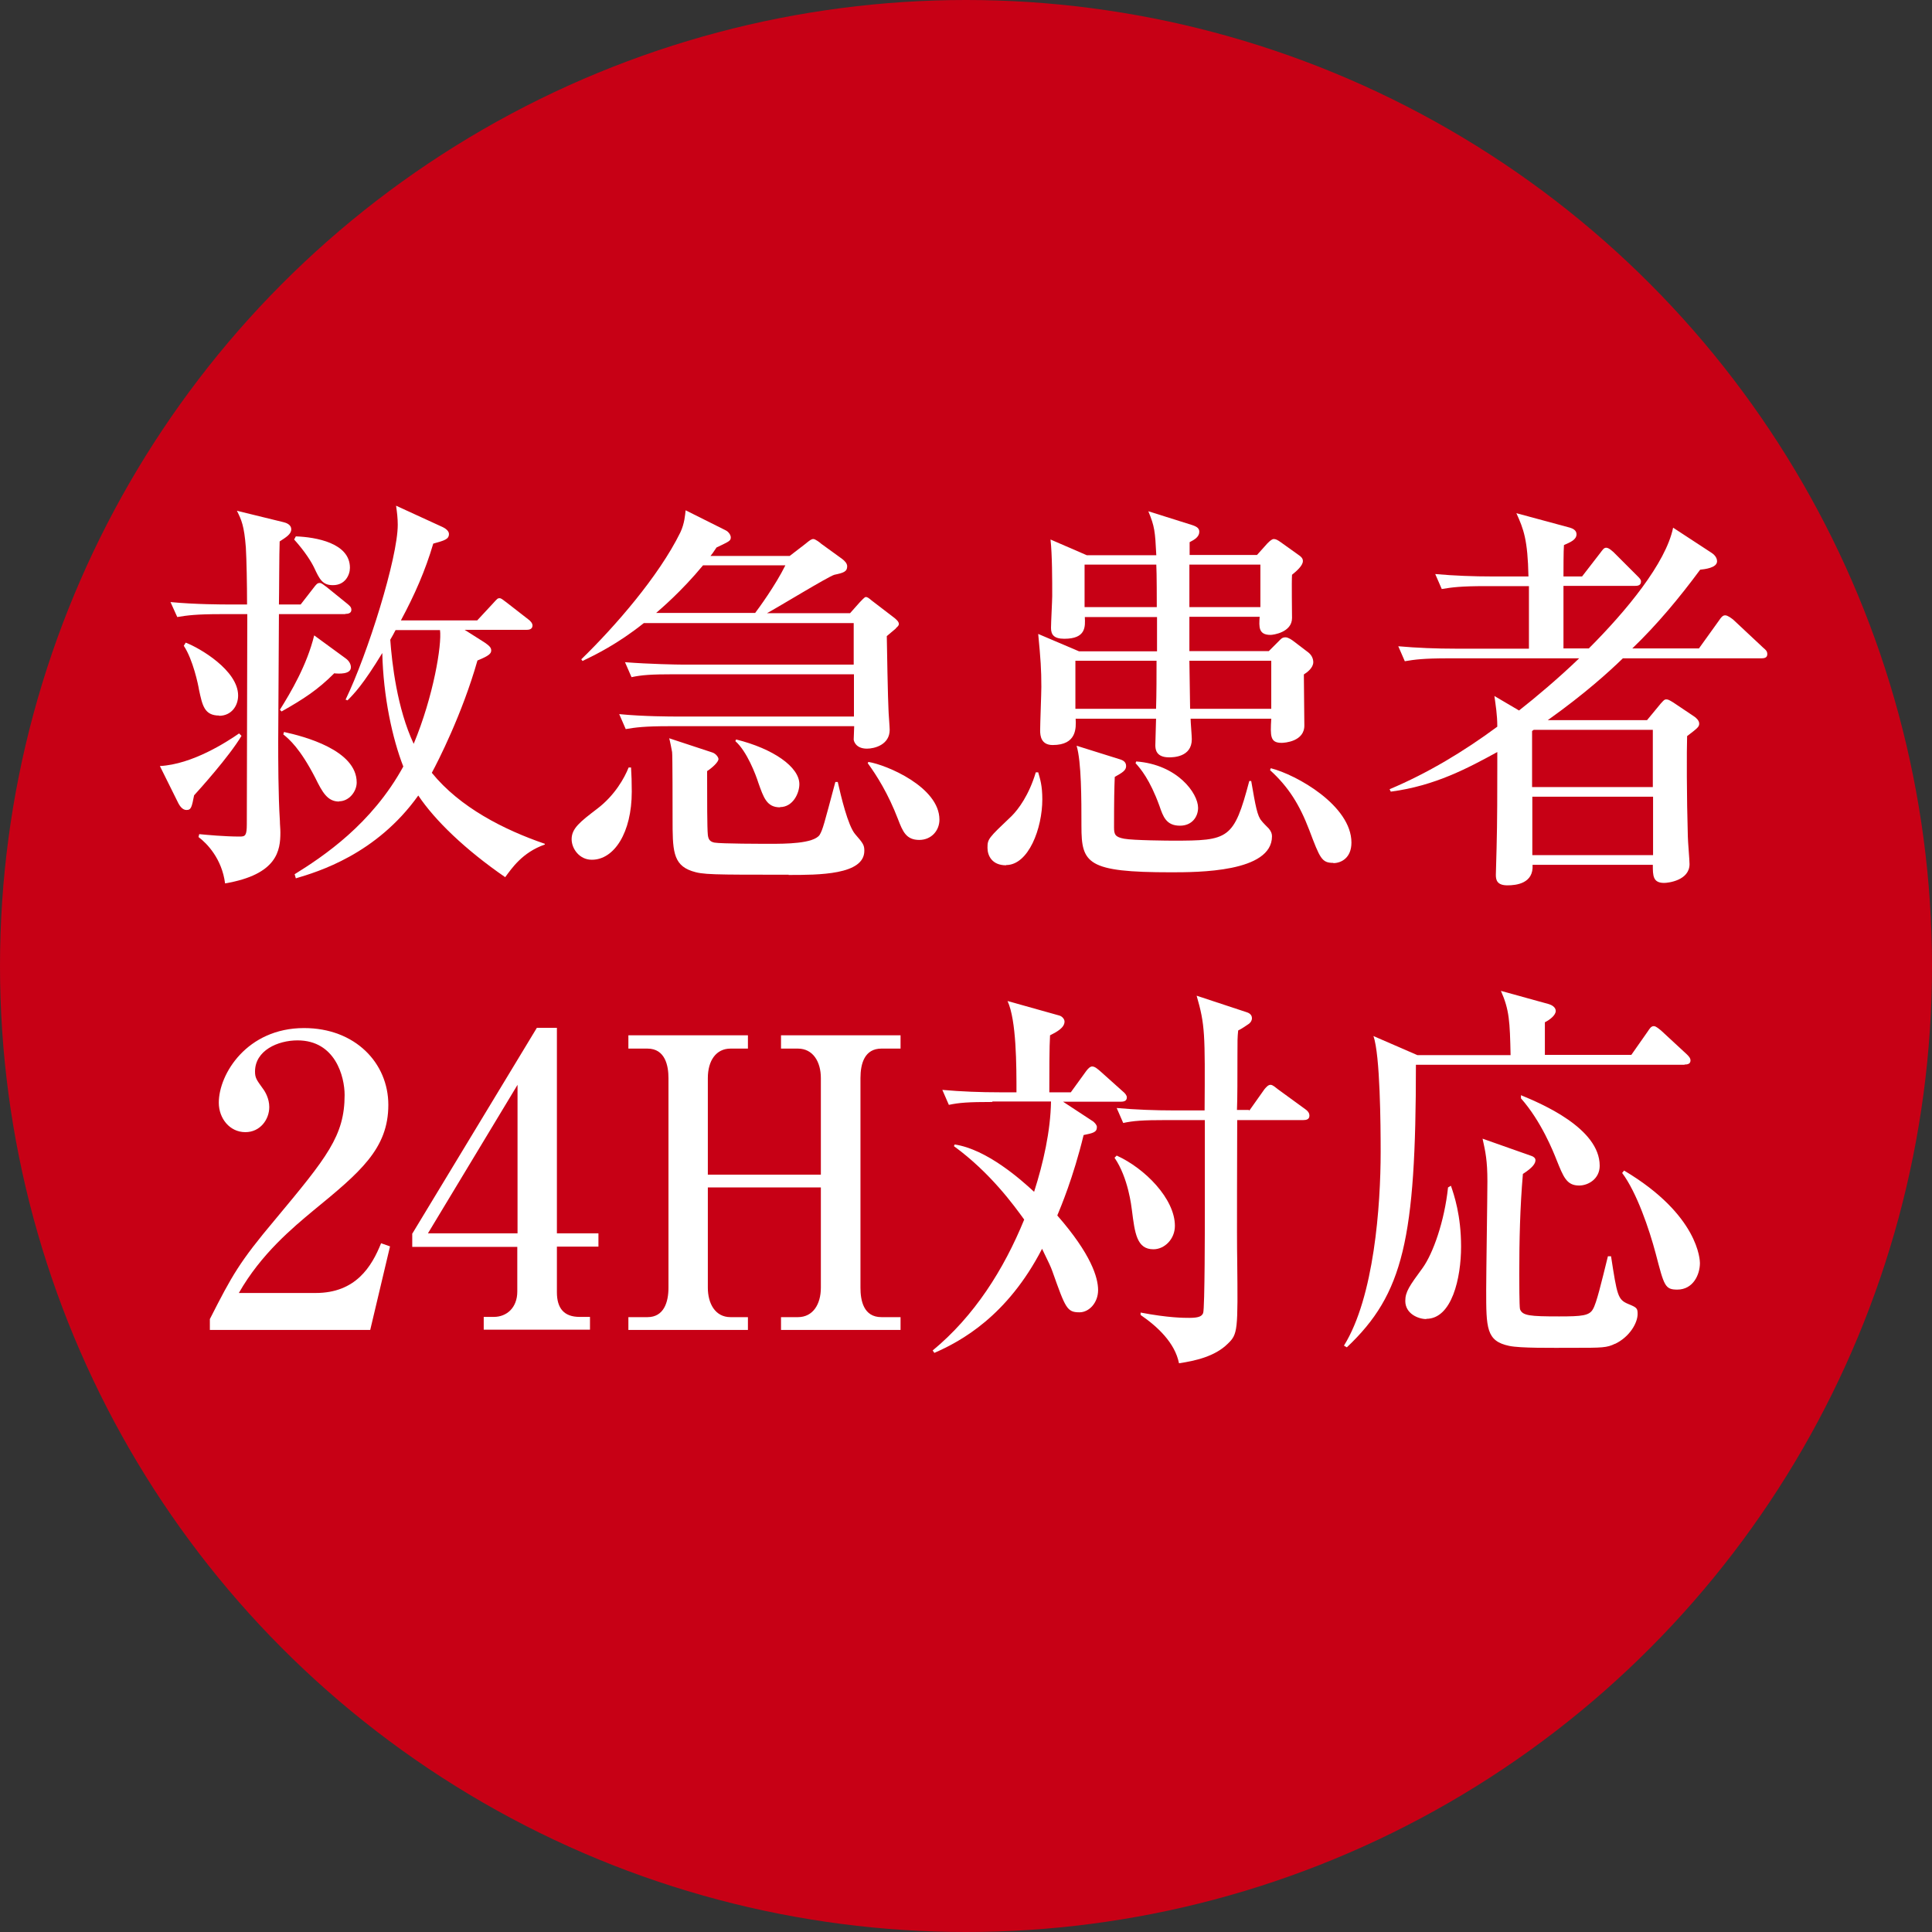 <?xml version="1.0" encoding="UTF-8"?>
<svg id="_レイヤー_2" data-name="レイヤー 2" xmlns="http://www.w3.org/2000/svg" viewBox="0 0 80 80">
  <rect x="0" y="0" width="80" height="80" fill="#333333" stroke="none"/>
  <defs>
    <style>
      .cls-1 {
        fill: #c70015;
      }

      .cls-1, .cls-2 {
        stroke-width: 0px;
      }

      .cls-2 {
        fill: #fff;
      }
    </style>
  </defs>
  <g id="_デザイン" data-name="デザイン">
    <g>
      <circle class="cls-1" cx="40" cy="40" r="40"/>
      <g>
        <path class="cls-2" d="M8.04,32.92c-.1.5-.12.62-.32.62-.17,0-.28-.18-.33-.27l-.77-1.55c1.34-.07,2.76-.99,3.28-1.35l.1.1c-.52.87-1.76,2.24-1.96,2.46ZM14.29,25.43h-2.74c0,.94-.03,4.4-.03,5.28,0,.67,0,2.21.07,3.29,0,.15.02.3.02.47,0,.74-.12,1.74-2.29,2.11-.13-1.02-.75-1.66-1.1-1.92l.03-.12c.32.03,1.04.1,1.69.1.22,0,.28-.05.28-.52,0-1.37.02-7.45.02-8.69h-1.09c-1.02,0-1.39.05-1.81.12l-.28-.62c1.02.1,2.21.1,2.39.1h.78c0-.83-.02-1.85-.05-2.36-.07-.9-.18-1.14-.37-1.52l1.92.47c.08.02.33.08.33.3,0,.2-.22.33-.48.5-.02.42-.02,2.24-.03,2.61h.9l.52-.67c.13-.17.17-.22.27-.22.08,0,.15.07.3.18l.84.68c.08.07.17.13.17.25,0,.15-.15.17-.25.17ZM9.08,29.63c-.62,0-.7-.42-.84-1.07-.03-.2-.25-1.25-.63-1.82l.08-.13c.58.22,2.17,1.15,2.17,2.19,0,.43-.28.84-.79.84ZM13.83,27.89c-.67.67-1.25,1.05-2.17,1.57l-.07-.07c.45-.72,1.12-1.85,1.42-3.08l1.3.95c.17.12.22.27.22.37,0,.3-.5.27-.7.25ZM14.04,33.19c-.48,0-.69-.38-.99-.99-.62-1.2-1.07-1.59-1.32-1.79l.03-.1c.83.18,3.01.75,3.01,2.09,0,.38-.32.78-.73.78ZM13.78,24.23c-.43,0-.55-.25-.77-.72-.12-.25-.38-.67-.83-1.17l.07-.13c.82.03,2.24.27,2.24,1.3,0,.3-.2.72-.7.72ZM20.93,36.33c-1.67-1.15-2.92-2.36-3.61-3.39-1.74,2.44-4.16,3.16-5.07,3.43l-.05-.17c1.19-.74,3.19-2.07,4.5-4.46-.45-1.15-.83-2.89-.87-4.7-.79,1.3-1.17,1.69-1.44,1.96l-.08-.03c.92-1.9,2.16-5.87,2.16-7.24,0-.27-.03-.52-.07-.79l1.94.89c.1.05.25.15.25.28,0,.22-.18.27-.65.4-.33,1.12-.77,2.12-1.34,3.18h3.16l.65-.7c.18-.2.2-.22.27-.22.08,0,.12.05.3.18l.9.7c.07.05.17.15.17.25,0,.17-.17.18-.25.18h-2.56l.82.52c.17.12.28.2.28.33s-.08.22-.57.42c-.63,2.22-1.65,4.21-1.89,4.65,1.17,1.44,2.99,2.36,4.68,2.94v.03c-.94.33-1.37.99-1.64,1.35ZM16.38,26.09c-.03.07-.18.33-.22.4.07.97.28,2.84.97,4.31.82-1.97,1.17-4.1,1.09-4.71h-1.84Z"/>
        <path class="cls-2" d="M24.5,35.6c-.5,0-.83-.45-.83-.85,0-.45.35-.72,1.07-1.27.72-.55,1.12-1.27,1.29-1.7h.1c.02.3.03.63.03,1,0,1.7-.73,2.82-1.65,2.82ZM37.1,26.02c-.05.05-.33.27-.38.32,0,.25.05,2.77.07,3.03,0,.13.05.73.05.85,0,.62-.63.78-.94.78-.47,0-.55-.32-.55-.38,0-.08.02-.47.02-.55h-7.66c-1.02,0-1.39.05-1.8.12l-.27-.62c1,.1,2.19.1,2.37.1h7.35v-1.75h-7.4c-1.02,0-1.39.03-1.81.12l-.27-.62c1.02.08,2.19.1,2.37.1h7.1v-1.72h-8.69c-1.09.87-2.02,1.32-2.54,1.57l-.05-.07c1.39-1.35,3.21-3.44,4.1-5.25.18-.38.2-.75.22-.92l1.64.82c.17.08.23.23.23.3,0,.15-.07.17-.59.42-.17.25-.18.27-.25.35h3.28l.65-.5c.18-.15.25-.2.33-.2s.28.15.33.2l.87.63c.1.08.2.18.2.3,0,.22-.15.27-.53.35-.25.07-2.34,1.35-2.79,1.59h3.44l.4-.45c.08-.08.2-.22.25-.22.07,0,.13.05.25.15l.94.72c.08.07.18.15.18.25,0,.07-.07.12-.13.18ZM29.11,23.41c-.9,1.09-1.77,1.82-1.94,1.97h4.1c.13-.17.84-1.14,1.25-1.97h-3.41ZM32.66,36.22c-3.21,0-3.56,0-4.01-.15-.8-.27-.8-.89-.8-2.19,0-.28,0-2.66-.02-2.74,0-.02-.1-.52-.12-.57l1.79.59c.15.05.25.2.25.27,0,.13-.27.37-.47.5,0,1.19,0,2.36.03,2.64.02.18.08.28.27.32.28.05,2.01.05,2.32.05.59,0,1.79,0,2.04-.37.13-.22.18-.43.65-2.19h.1c.13.58.42,1.81.72,2.16.33.38.38.45.38.69,0,1-1.89,1-3.14,1ZM32.3,33.43c-.55,0-.68-.4-.9-1.02-.1-.32-.47-1.3-.95-1.72l.03-.07c1.54.38,2.62,1.14,2.62,1.85,0,.38-.27.95-.8.95ZM38.07,34.78c-.55,0-.69-.35-.89-.87-.4-1.04-.87-1.79-1.25-2.31l.03-.05c.75.12,2.94,1.04,2.94,2.39,0,.45-.33.84-.84.84Z"/>
        <path class="cls-2" d="M41.66,35.83c-.6,0-.77-.42-.77-.72,0-.37.03-.4,1-1.32.28-.28.72-.87,1-1.81h.1c.08.28.17.55.17,1.12,0,1.2-.57,2.72-1.5,2.72ZM53.99,27.93c0,.33.02,1.79.02,2.09.02.69-.83.74-.94.74-.48,0-.47-.28-.43-1h-3.34c0,.13.05.72.05.85,0,.75-.79.75-.94.75-.53,0-.57-.32-.57-.5s.03-.94.03-1.1h-3.33c.02.38.05,1.09-.95,1.09-.48,0-.52-.38-.52-.6,0-.28.05-1.55.05-1.81,0-.72-.03-1.15-.13-2.19l1.69.72h3.23v-1.42h-2.99c.02.4.05.9-.85.9-.43,0-.55-.17-.55-.45,0-.22.05-1.14.05-1.32,0-.67,0-1.7-.07-2.34l1.5.65h2.88c-.05-1-.07-1.19-.33-1.82l1.81.57c.22.07.3.15.3.28,0,.2-.18.32-.4.43v.53h2.79l.43-.48c.13-.13.2-.18.27-.18.08,0,.17.05.28.13l.7.5c.15.1.22.17.22.28,0,.2-.28.43-.45.57-.02.28,0,1.54,0,1.79,0,.6-.79.7-.89.7-.5,0-.48-.33-.45-.75h-2.91v1.42h3.29l.42-.42c.08-.08.13-.15.27-.15.12,0,.28.12.32.15l.63.48c.15.12.2.28.2.4,0,.23-.25.42-.38.5ZM44.53,27.36v1.99h3.34c.02-.65.02-1.4.02-1.99h-3.36ZM48.49,36.12c-3.48,0-3.71-.37-3.71-1.91,0-1.12,0-2.66-.2-3.33l1.82.57c.05.02.23.07.23.27,0,.18-.15.27-.47.45-.02.47-.03.94-.03,2.09,0,.3.05.4.42.47.38.07,1.86.08,2.02.08,2.31,0,2.52-.05,3.16-2.47h.08c.18,1.04.25,1.45.43,1.65.03.05.25.27.3.32.1.12.13.22.13.32,0,1.49-3.06,1.49-4.2,1.49ZM47.89,23.38h-2.98v1.76h2.99c0-.2,0-1.42-.02-1.76ZM48.86,34.19c-.57,0-.7-.38-.85-.82-.4-1.1-.79-1.55-.99-1.77l.03-.07c1.71.13,2.56,1.32,2.56,1.92,0,.37-.25.74-.75.74ZM52.19,23.38h-2.94v1.76h2.94v-1.76ZM52.64,27.36h-3.39c.02,1.37.02,1.52.03,1.99h3.36v-1.99ZM55.21,35.73c-.48,0-.55-.18-1-1.37-.4-1.04-.85-1.77-1.62-2.47l.03-.08c1.07.27,3.34,1.55,3.34,3.08,0,.64-.43.85-.75.85Z"/>
        <path class="cls-2" d="M59.97,27.26c-1.02,0-1.39.05-1.8.12l-.27-.62c.78.07,1.59.1,2.37.1h3.04v-2.59h-1.8c-1.02,0-1.39.05-1.81.12l-.27-.62c.79.07,1.59.1,2.37.1h1.49c-.03-1.52-.2-1.96-.5-2.62l2.22.6c.1.03.27.1.27.27,0,.23-.25.33-.52.45-.02.2-.02,1.12-.02,1.3h.77l.75-.97c.1-.13.15-.22.25-.22.12,0,.28.17.3.18l.97.97c.13.13.17.17.17.25,0,.17-.15.18-.25.18h-2.96v2.59h1.05c1.54-1.54,3.19-3.53,3.49-5l1.59,1.04c.2.13.23.28.23.35,0,.28-.53.33-.7.35-.85,1.15-1.77,2.26-2.81,3.26h2.76l.84-1.17c.13-.2.2-.2.25-.2.1,0,.25.12.32.17l1.25,1.17c.12.1.17.15.17.27,0,.15-.13.17-.25.17h-5.73c-.57.55-1.54,1.44-3.11,2.56h4.11l.57-.69c.12-.13.15-.17.22-.17.08,0,.12.02.3.13l.85.57c.08.05.22.17.22.3s-.05.18-.5.52c-.02.58-.02,2.52.03,4.16,0,.18.07.97.07,1.14,0,.68-.89.78-1.05.78-.47,0-.47-.3-.47-.75h-4.98c.05.77-.67.85-1.04.85-.43,0-.48-.22-.48-.43,0-.17.03-.94.03-1.1.03-1.05.03-2.57.03-3.41v-.58c-1.19.65-2.57,1.4-4.41,1.64l-.05-.1c1.59-.67,3.08-1.57,4.46-2.59,0-.5-.07-.9-.12-1.27l1.02.6c.7-.55,1.65-1.35,2.49-2.16h-5.43ZM63.51,30.22l-.07.05v2.32h5v-2.37h-4.93ZM63.45,32.99v2.42h5v-2.42h-5Z"/>
        <path class="cls-2" d="M8.69,54.62c.92-1.81,1.22-2.36,2.71-4.13,2.14-2.57,2.87-3.46,2.87-5.15,0-.75-.38-2.26-1.95-2.26-.82,0-1.76.42-1.76,1.29,0,.27.07.35.32.7.1.13.27.42.27.77,0,.52-.38,1.04-.99,1.04-.65,0-1.1-.57-1.1-1.22,0-1.19,1.17-3.09,3.53-3.09,2.12,0,3.49,1.45,3.49,3.18,0,1.82-1.17,2.79-3.11,4.38-.84.7-2.16,1.79-3.08,3.41h3.18c1.66,0,2.32-1.09,2.71-2.06l.37.13-.82,3.46h-6.64v-.45Z"/>
        <path class="cls-2" d="M17.08,51.07l5.15-8.51h.83v8.51h1.72v.55h-1.72v1.89c0,.67.3,1.02.94,1.02h.43v.53h-4.4v-.53h.42c.53,0,.97-.38.97-1.05v-1.85h-4.35v-.55ZM17.72,51.07h3.71v-6.15l-3.71,6.15Z"/>
        <path class="cls-2" d="M33.99,44.64c0-.68-.33-1.22-.95-1.22h-.7v-.55h4.95v.55h-.79c-.7,0-.87.62-.87,1.22v8.68c0,.52.12,1.22.87,1.22h.79v.53h-4.95v-.53h.7c.62,0,.95-.53.95-1.22v-4.15h-4.68v4.15c0,.65.3,1.22.94,1.22h.72v.53h-4.95v-.53h.79c.68,0,.87-.62.87-1.22v-8.68c0-.5-.13-1.22-.87-1.22h-.79v-.55h4.95v.55h-.72c-.6,0-.94.5-.94,1.22v4h4.68v-4Z"/>
        <path class="cls-2" d="M41.1,45.63c-1.02,0-1.39.03-1.81.12l-.27-.62c.79.07,1.59.1,2.37.1h.7c0-1.1,0-2.98-.37-3.78l2.14.6c.12.03.22.15.22.25,0,.25-.3.42-.6.57-.03.45-.03,1.57-.03,2.36h.89l.63-.87c.07-.1.17-.2.25-.2.12,0,.22.1.32.18l.95.85c.1.08.17.17.17.25,0,.18-.17.18-.3.18h-2.34l1.25.82c.08.07.15.15.15.23,0,.22-.17.25-.55.33-.43,1.77-.95,2.99-1.09,3.33,1.4,1.6,1.69,2.57,1.69,3.09s-.37.92-.77.92c-.52,0-.58-.17-1.12-1.69-.08-.22-.12-.3-.43-.94-1.44,2.79-3.36,3.83-4.46,4.31l-.07-.1c1.72-1.42,2.94-3.34,3.79-5.42-.42-.58-1.4-1.94-2.91-3.04l.03-.07c1.34.2,2.76,1.47,3.29,1.96.38-1.19.68-2.51.7-3.74h-2.44ZM46.24,47.85c1.17.53,2.41,1.79,2.41,2.91,0,.55-.43.97-.89.97-.69,0-.77-.67-.89-1.62-.02-.15-.15-1.34-.72-2.17l.08-.08ZM51.73,45.99l.63-.89c.07-.08.15-.18.25-.18s.23.13.3.18l1.14.83c.1.07.17.15.17.27,0,.15-.13.18-.25.18h-2.74c0,.92-.02,4.95,0,5.78.03,2.96.03,3.08-.4,3.49-.53.52-1.34.7-2.01.8-.17-.85-.89-1.52-1.59-2v-.1c1.15.22,1.79.22,2.02.22.42,0,.52-.08.57-.2.07-.18.07-3.78.07-4.23v-3.76h-1.57c-1.02,0-1.39.03-1.81.12l-.27-.62c.79.07,1.59.1,2.37.1h1.27c.02-3.18.02-3.54-.33-4.75l2.06.68c.07.02.23.08.23.25,0,.1-.05.17-.12.23-.07.05-.32.22-.45.28-.03.3-.03.4-.03,1.05,0,.82,0,1.81-.02,2.24h.5Z"/>
        <path class="cls-2" d="M69.76,44.09h-11.13c0,7.22-.52,9.49-2.86,11.7l-.12-.07c1.25-2.01,1.52-5.8,1.52-8.02,0-1.1-.02-4.03-.3-4.8l1.82.79h3.86c-.03-1.39-.05-1.87-.4-2.66l1.99.55c.1.03.28.12.28.28,0,.18-.25.37-.45.47v1.35h3.58l.68-.97c.07-.1.13-.22.25-.22.1,0,.23.13.3.18l1.07.99c.07.07.15.15.15.25,0,.15-.13.17-.25.17ZM59.06,54.62c-.33,0-.87-.22-.87-.75,0-.38.17-.62.72-1.37.43-.6.9-1.92,1.05-3.33l.12-.07c.13.38.42,1.22.42,2.52s-.38,2.99-1.44,2.99ZM66.88,55.64c-.35.17-.52.17-1.75.17-.89,0-2.17.02-2.64-.08-.95-.2-.95-.74-.95-2.32,0-.7.05-3.86.05-4.5,0-.85-.08-1.22-.2-1.76l2.04.72c.05.02.15.07.15.17,0,.13-.1.3-.52.57-.12,1.39-.15,2.76-.15,4.15,0,.22,0,1.34.03,1.45.1.27.4.3,1.62.3.95,0,1.25-.03,1.4-.3.15-.25.35-1.1.62-2.19h.13c.25,1.62.28,1.79.7,1.97.37.15.4.18.4.42,0,.37-.33.95-.94,1.24ZM65.39,49.09c-.52,0-.65-.35-.94-1.07-.13-.33-.63-1.59-1.47-2.54v-.13c.85.35,3.26,1.37,3.26,2.92,0,.55-.48.82-.85.82ZM69.46,53.4c-.52,0-.55-.15-.9-1.49-.27-1.02-.79-2.54-1.39-3.34l.08-.1c3.11,1.85,3.14,3.74,3.14,3.83,0,.48-.28,1.1-.94,1.1Z"/>
      </g>
    </g>
  </g>
</svg>